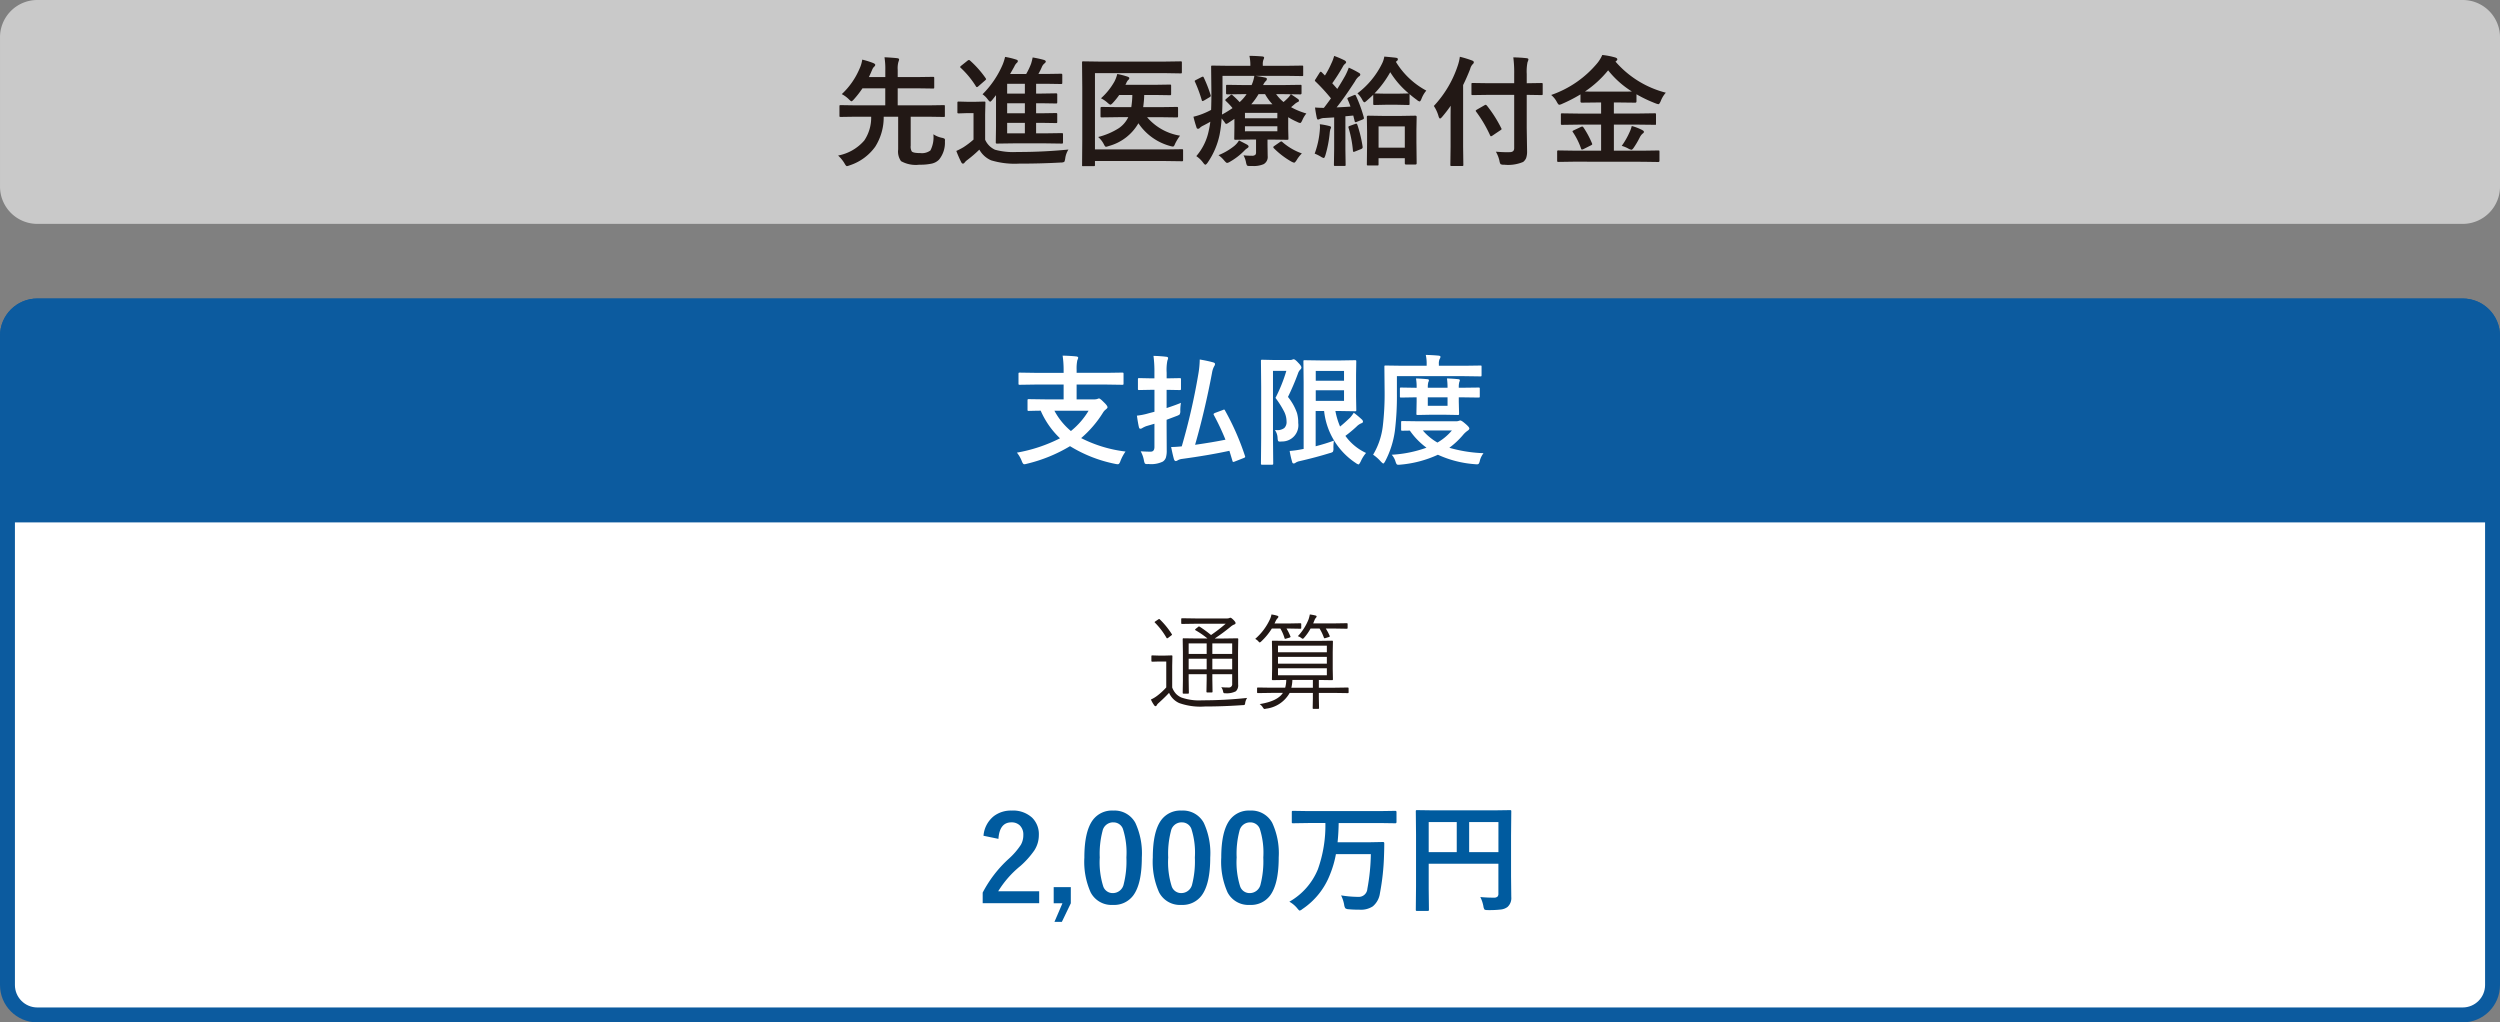 <svg xmlns="http://www.w3.org/2000/svg" width="335" height="137" viewBox="0 0 335 137">
  <rect x="0" y="0" width="335" height="137" fill="#808080" stroke="none"/>
  <g id="img06_sp" transform="translate(-1119.975 -1565.221)">
    <g id="パス_171602" data-name="パス 171602" transform="translate(1119.975 1605.221)" fill="#fff">
      <path d="M 330 96 L 5 96 C 2.794 96 1 94.206 1 92 L 1 5 C 1 2.794 2.794 1 5 1 L 330 1 C 332.206 1 334 2.794 334 5 L 334 92 C 334 94.206 332.206 96 330 96 Z" stroke="none"/>
      <path d="M 5 2 C 3.346 2 2 3.346 2 5 L 2 92 C 2 93.654 3.346 95 5 95 L 330 95 C 331.654 95 333 93.654 333 92 L 333 5 C 333 3.346 331.654 2 330 2 L 5 2 M 5 0 L 330 0 C 332.761 0 335 2.239 335 5 L 335 92 C 335 94.761 332.761 97 330 97 L 5 97 C 2.239 97 0 94.761 0 92 L 0 5 C 0 2.239 2.239 0 5 0 Z" stroke="none" fill="#0c5b9f"/>
    </g>
    <g id="パス_171603" data-name="パス 171603" transform="translate(1119.975 1605.221)" fill="#0c5b9f">
      <path d="M 334.5 29.5 L 0.5 29.5 L 0.5 5 C 0.5 2.519 2.519 0.5 5 0.5 L 330 0.5 C 332.481 0.5 334.5 2.519 334.5 5 L 334.5 29.5 Z" stroke="none"/>
      <path d="M 5 1 C 2.794 1 1 2.794 1 5 L 1 29 L 334 29 L 334 5 C 334 2.794 332.206 1 330 1 L 5 1 M 5 0 L 330 0 C 332.761 0 335 2.239 335 5 L 335 30 L 0 30 L 0 5 C 0 2.239 2.239 0 5 0 Z" stroke="none" fill="#0c5b9f"/>
    </g>
    <path id="Label" d="M138.656,4.531l-2.031.031q-.125,0-.148-.031a.269.269,0,0,1-.023-.141V3.117a.266.266,0,0,1,.031-.164.269.269,0,0,1,.141-.023l2.031.031H142.5V2.7a13.423,13.423,0,0,0-.133-2.047q1.117.031,1.828.109.258.031.258.18a1.239,1.239,0,0,1-.117.336,5.446,5.446,0,0,0-.094,1.266v.414h4.078l2.031-.031q.125,0,.156.039a.292.292,0,0,1,.023.148V4.391q0,.125-.039.148a.244.244,0,0,1-.141.023l-2.031-.031h-4.078V6.516h2.336a1.3,1.3,0,0,0,.461-.062.537.537,0,0,1,.211-.062q.141,0,.633.5.5.469.5.688,0,.109-.227.289a1.506,1.506,0,0,0-.383.43,14.705,14.705,0,0,1-2.922,3.406,17.7,17.7,0,0,0,5.945,1.8,5.8,5.8,0,0,0-.687,1.289q-.141.414-.336.414a2.1,2.1,0,0,1-.352-.047,18.438,18.438,0,0,1-6.062-2.375,20.421,20.421,0,0,1-5.789,2.359,1.285,1.285,0,0,1-.352.063q-.164,0-.32-.414a4.193,4.193,0,0,0-.656-1.141,20.532,20.532,0,0,0,5.773-1.922,11.372,11.372,0,0,1-2.586-3.7q-.687.008-1.219.023l-.367.008a.247.247,0,0,1-.156-.031.292.292,0,0,1-.023-.148V6.664q0-.133.039-.156a.244.244,0,0,1,.141-.023l2.172.031H142.5V4.531Zm7.188,3.508h-4.578a9.2,9.2,0,0,0,2.211,2.719A10.221,10.221,0,0,0,145.844,8.039Zm18.289-.023a34.551,34.551,0,0,1,2.664,6.063.425.425,0,0,1,.031.133q0,.086-.18.156l-1.234.484a.672.672,0,0,1-.187.047q-.07,0-.1-.133-.336-1.117-.414-1.359-2.719.594-6.336,1.086a1.608,1.608,0,0,0-.578.18.528.528,0,0,1-.266.109q-.156,0-.242-.227-.156-.531-.383-1.656.57,0,1.422-.086a85.127,85.127,0,0,0,2.211-9.625,12.486,12.486,0,0,0,.2-2.016q1.016.172,1.727.367.32.078.32.234a.559.559,0,0,1-.109.3,2.69,2.69,0,0,0-.289.867q-.953,5.063-2.273,9.664,2.4-.344,4.07-.687a32.533,32.533,0,0,0-1.555-3.3.3.3,0,0,1-.039-.125q0-.07.2-.164l1.031-.383a.538.538,0,0,1,.188-.062Q164.078,7.891,164.133,8.016Zm-11.3,5.461q.828.047,1.328.047t.508-.609V9.781l-1.086.32a3.456,3.456,0,0,0-.516.242.532.532,0,0,1-.273.109q-.156,0-.2-.2-.117-.469-.273-1.555a8.713,8.713,0,0,0,1.586-.32l.766-.2V5.234H154.3l-1.664.031a.247.247,0,0,1-.156-.031.269.269,0,0,1-.023-.141V3.844q0-.133.039-.156a.244.244,0,0,1,.141-.023L154.3,3.7h.367V2.961a16.267,16.267,0,0,0-.125-2.273q.93.023,1.7.117.258.023.258.172a.944.944,0,0,1-.094.336,6.355,6.355,0,0,0-.1,1.617V3.7h.078l1.664-.031a.247.247,0,0,1,.156.031.292.292,0,0,1,.023.148v1.25q0,.125-.039.148a.244.244,0,0,1-.141.023l-1.664-.031H156.3V7.68q1.25-.414,1.922-.7a6.146,6.146,0,0,0-.086,1.07.882.882,0,0,1-.094.492,1.525,1.525,0,0,1-.4.2L156.3,9.25V10.1l.016,3.227a3.209,3.209,0,0,1-.117,1.008,1.069,1.069,0,0,1-.414.523,3.59,3.59,0,0,1-1.906.32q-.156.008-.2.008-.234,0-.3-.1a1.514,1.514,0,0,1-.117-.383A3.89,3.89,0,0,0,152.828,13.477Zm25.883-1.43a6.507,6.507,0,0,0-.062,1.008.9.9,0,0,1-.078.492,1.035,1.035,0,0,1-.4.164q-1.836.57-4.07,1.086a1.5,1.5,0,0,0-.508.2.435.435,0,0,1-.258.109.192.192,0,0,1-.2-.156,11.869,11.869,0,0,1-.352-1.523,12.5,12.5,0,0,0,1.344-.172l.531-.1V4.258l-.031-2.82q0-.125.031-.148a.269.269,0,0,1,.141-.023l2.07.031H179.7l1.844-.031q.125,0,.148.031a.269.269,0,0,1,.023.141L181.688,3.2V6.156l.031,1.781q0,.125-.031.148a.269.269,0,0,1-.141.023L179.7,8.078h-.781a9.856,9.856,0,0,0,.625,2.078q.547-.43,1.328-1.18a4.382,4.382,0,0,0,.508-.672,12.775,12.775,0,0,1,1.109.93.429.429,0,0,1,.125.25q0,.164-.2.227a2,2,0,0,0-.687.477,17.527,17.527,0,0,1-1.469,1.219,7.043,7.043,0,0,0,2.766,2.289,4.707,4.707,0,0,0-.719,1.156q-.2.383-.289.383a.992.992,0,0,1-.352-.18,9.553,9.553,0,0,1-4.258-6.977h-1.133V12.8Q177.609,12.453,178.711,12.047Zm1.359-5.328V5.3h-3.789V6.719Zm0-4.016h-3.789V4.016h3.789Zm-9.258,7.922q.125.008.234.008a1.494,1.494,0,0,0,1.023-.281,1.122,1.122,0,0,0,.3-.875,3.034,3.034,0,0,0-.312-1.3,12.687,12.687,0,0,0-1.172-1.859A20.833,20.833,0,0,0,172.344,2.7h-1.789V11.7l.031,3.391a.247.247,0,0,1-.031.156.269.269,0,0,1-.141.023h-1.3a.235.235,0,0,1-.145-.027.254.254,0,0,1-.027-.152l.031-3.391V4.8l-.031-3.4a.285.285,0,0,1,.031-.172.292.292,0,0,1,.148-.023l1.359.031h2.352a.778.778,0,0,0,.32-.047.389.389,0,0,1,.172-.047q.2,0,.625.477.414.414.414.625a.38.38,0,0,1-.156.289,1.313,1.313,0,0,0-.3.508,32.612,32.612,0,0,1-1.344,3.148,7.093,7.093,0,0,1,1.211,2.164,4.669,4.669,0,0,1,.164,1.328,2.175,2.175,0,0,1-2.187,2.477q-.2.016-.258.016-.2,0-.258-.1a1.3,1.3,0,0,1-.062-.375A1.98,1.98,0,0,0,170.813,10.625Zm27.953,3.1a2.65,2.65,0,0,0-.5,1.031,1.063,1.063,0,0,1-.148.383.3.3,0,0,1-.234.078,1.987,1.987,0,0,1-.273-.016,14.335,14.335,0,0,1-4.961-1.266,15.054,15.054,0,0,1-5.023,1.328,2.358,2.358,0,0,1-.289.016.265.265,0,0,1-.227-.094,1.544,1.544,0,0,1-.141-.336,2.369,2.369,0,0,0-.508-.914,16.275,16.275,0,0,0,4.656-.945,9.708,9.708,0,0,1-2.227-2.289l-.992.016a.247.247,0,0,1-.156-.031.292.292,0,0,1-.023-.148V9.6q0-.133.039-.156a.244.244,0,0,1,.141-.023l2.141.031H195.1a1.025,1.025,0,0,0,.367-.062.54.54,0,0,1,.188-.047q.172,0,.648.414.563.469.563.656,0,.148-.227.3a3.1,3.1,0,0,0-.625.578,10.743,10.743,0,0,1-1.828,1.711A18.921,18.921,0,0,0,198.766,13.727Zm-4.242-3.039h-3.891a7.427,7.427,0,0,0,1.953,1.617A7.244,7.244,0,0,0,194.523,10.688Zm-7.367-7.281v2.32a38.381,38.381,0,0,1-.273,5.023,12.351,12.351,0,0,1-1.3,4.063q-.164.3-.258.3-.063,0-.32-.258a5.381,5.381,0,0,0-1.039-.922,9.692,9.692,0,0,0,1.3-3.828,37.005,37.005,0,0,0,.242-4.672l-.031-3.281q0-.125.031-.148a.244.244,0,0,1,.141-.023l2.141.031h3.352V1.859a5.425,5.425,0,0,0-.117-1.3q.852.016,1.7.094Q193,.68,193,.813a.665.665,0,0,1-.117.3,1.536,1.536,0,0,0-.1.688v.211H196.2l2.141-.031q.125,0,.148.031a.35.35,0,0,1,.016.141V3.25q0,.141-.031.164a.224.224,0,0,1-.133.023L196.2,3.406ZM198.094,4.93q.125,0,.148.031a.269.269,0,0,1,.023.141v1q0,.125-.031.148a.269.269,0,0,1-.141.023l-2.227-.031h-.414v.586l.039,1.6q0,.133-.039.156a.244.244,0,0,1-.141.023l-1.656-.031h-2.047l-1.648.031q-.141,0-.164-.031a.292.292,0,0,1-.023-.148l.031-1.6V6.242h-.211l-1.852.031q-.133,0-.156-.031a.269.269,0,0,1-.023-.141v-1q0-.125.031-.148a.292.292,0,0,1,.148-.023l1.852.031h.211a6.522,6.522,0,0,0-.086-1.25q.852.031,1.523.1.211.023.211.141a.768.768,0,0,1-.086.273,2.616,2.616,0,0,0-.062.734h2.641a9.135,9.135,0,0,0-.078-1.25q.867.031,1.5.1.227.023.227.141a.433.433,0,0,1-.031.141q-.039.1-.047.133a2.514,2.514,0,0,0-.062.734h.414Zm-4.148,2.445V6.242H191.3V7.375Z" transform="translate(1120 1612.221)" fill="#fff" stroke="rgba(0,0,0,0)" stroke-width="1"/>
    <path id="パス_171604" data-name="パス 171604" d="M87.9,3.64l-.027,1.791V7.673l.014,2.058a1.082,1.082,0,0,1-.308.9,2.635,2.635,0,0,1-1.374.267.523.523,0,0,1-.253-.034.448.448,0,0,1-.082-.205,1.3,1.3,0,0,0-.253-.574q.417.041.978.041a.441.441,0,0,0,.492-.506V8.343H84.428V9l.027,1.682q0,.109-.1.109h-.608a.1.1,0,0,1-.109-.109L83.669,9V8.343H81.256v.8l.027,1.7a.1.1,0,0,1-.109.109h-.608a.1.1,0,0,1-.109-.109l.027-1.682V5.349L80.456,3.64a.1.1,0,0,1,.109-.109l1.887.027h1.326a11.687,11.687,0,0,0-1.586-1.094q-.075-.041-.075-.082t.116-.144l.28-.219a.205.205,0,0,1,.123-.075.273.273,0,0,1,.109.041,15.651,15.651,0,0,1,1.511,1.107,22.414,22.414,0,0,0,1.962-1.511H82.206l-1.832.027q-.116,0-.116-.109V.967q0-.123.116-.123l1.832.027h4.143A.981.981,0,0,0,86.684.83a.42.42,0,0,1,.164-.055q.116,0,.4.28t.294.431q0,.137-.185.2a1.654,1.654,0,0,0-.492.308,24.753,24.753,0,0,1-2.1,1.552l.027.014H85.9l1.894-.027A.1.1,0,0,1,87.9,3.64Zm-.813,4.047V6.271H84.428V7.687Zm0-2.058V4.214H84.428V5.629Zm-3.418,0V4.214H81.256V5.629Zm0,2.058V6.271H81.256V7.687Zm5.421,3.835a1.649,1.649,0,0,0-.26.677.5.5,0,0,1-.082.253.652.652,0,0,1-.246.034q-2.646.185-5.093.185a8.482,8.482,0,0,1-3.432-.465,2.68,2.68,0,0,1-1.347-1.367q-.526.574-1.395,1.36a1.057,1.057,0,0,0-.267.321.18.18,0,0,1-.157.109.236.236,0,0,1-.164-.109,4.179,4.179,0,0,1-.451-.786,4.247,4.247,0,0,0,.868-.52,8.444,8.444,0,0,0,1.189-1.1V6.641H77.3l-.923.027q-.116,0-.116-.13V5.923q0-.1.116-.1l.923.027h.711l.957-.027q.109,0,.109.1l-.027,1.333v2.871a2.637,2.637,0,0,0,.52.854,2.3,2.3,0,0,0,.711.485,7.179,7.179,0,0,0,2.8.376A55.834,55.834,0,0,0,89.09,11.521Zm-10.1-8.565a.232.232,0,0,1,.034.082q0,.048-.137.144l-.335.253a.406.406,0,0,1-.185.1q-.041,0-.082-.068a9.866,9.866,0,0,0-1.545-2.03q-.048-.048-.048-.068,0-.041.137-.13l.335-.226A.318.318,0,0,1,77.3.946a.168.168,0,0,1,.1.062A10.739,10.739,0,0,1,78.986,2.956Zm23.7,7.813a.1.1,0,0,1-.109.109l-1.818-.027H98.7v.759l.027,1.271q0,.109-.13.109h-.615a.1.1,0,0,1-.109-.109L97.9,11.61v-.759h-3.11a4.19,4.19,0,0,1-3.165,2.112,1.233,1.233,0,0,1-.205.041q-.089,0-.212-.191a1.529,1.529,0,0,0-.437-.465q2.393-.383,3.11-1.5H92.357l-1.818.027q-.116,0-.116-.109v-.533q0-.109.116-.109l1.818.027h1.832a4.129,4.129,0,0,0,.144-1.039l-1.812.027a.1.1,0,0,1-.109-.109l.027-1.4V5.362l-.027-1.4a.1.1,0,0,1,.109-.109l1.935.027H98.53l1.948-.027a.1.1,0,0,1,.109.109l-.027,1.4v2.27l.027,1.4a.1.1,0,0,1-.109.109L98.7,9.115v1.039h2.058l1.818-.027a.1.1,0,0,1,.109.109ZM99.774,8.486V7.55H93.226v.937Zm0-1.552V6.019H93.226v.916Zm0-1.531V4.521H93.226V5.4ZM97.9,10.154V9.115H95.153a4.869,4.869,0,0,1-.137,1.039Zm4.655-8.012a.1.1,0,0,1-.109.109l-1.682-.027H99.631a6.255,6.255,0,0,1,.52.984.168.168,0,0,1,.014.062q0,.055-.15.1l-.41.13a.663.663,0,0,1-.144.027q-.055,0-.089-.1a6.671,6.671,0,0,0-.574-1.2h-1.21a6.537,6.537,0,0,1-.834,1.2q-.15.171-.2.171a.576.576,0,0,1-.226-.123,1.51,1.51,0,0,0-.444-.226A6.968,6.968,0,0,0,97.327.98a4.412,4.412,0,0,0,.164-.643,5.963,5.963,0,0,1,.772.144Q98.4.522,98.4.6a.3.3,0,0,1-.109.2,1.13,1.13,0,0,0-.185.335l-.164.4h2.823l1.682-.027a.1.1,0,0,1,.109.109Zm-6.214,0a.1.1,0,0,1-.109.109L94.75,2.225h-.383a6.5,6.5,0,0,1,.52,1.039.161.161,0,0,1,.021.068q0,.055-.157.116l-.424.123a.478.478,0,0,1-.137.034q-.062,0-.089-.1a5.714,5.714,0,0,0-.554-1.278H92.4A8.454,8.454,0,0,1,91,3.934a.728.728,0,0,1-.212.157q-.062,0-.2-.157a1.4,1.4,0,0,0-.417-.321,7.77,7.77,0,0,0,2-2.687,2.411,2.411,0,0,0,.178-.588,4.606,4.606,0,0,1,.786.171q.144.048.144.137a.323.323,0,0,1-.109.2,1.251,1.251,0,0,0-.212.294q-.021.034-.109.219a1.421,1.421,0,0,1-.089.185H94.75l1.483-.027a.1.1,0,0,1,.109.109Z" transform="translate(1198 1647.221)" fill="#221815"/>
    <path id="パス_171605" data-name="パス 171605" d="M-35.723-9.008a3.742,3.742,0,0,1,1.367-2.617,3.774,3.774,0,0,1,2.4-.758,3.758,3.758,0,0,1,2.766.969,3.1,3.1,0,0,1,.883,2.32,3.77,3.77,0,0,1-.609,2.055,11.562,11.562,0,0,1-1.859,2.078A13.321,13.321,0,0,0-33.754-1.57h5.492v1.6h-7.57V-1.391A16.273,16.273,0,0,1-32.34-5.922a9.457,9.457,0,0,0,1.633-1.891,2.6,2.6,0,0,0,.32-1.3,1.685,1.685,0,0,0-.492-1.3,1.568,1.568,0,0,0-1.109-.391q-1.586,0-1.734,2.211Zm11.7,6.883V.039l-1.2,2.492h-.992L-25.145.039h-1.172V-2.125Zm5.68-10.258a3.169,3.169,0,0,1,2.969,1.648,9.679,9.679,0,0,1,.867,4.625q0,3.531-1.133,5.078A3.19,3.19,0,0,1-18.387.258a3.143,3.143,0,0,1-2.977-1.68,10.025,10.025,0,0,1-.844-4.656q0-3.516,1.141-5.047A3.182,3.182,0,0,1-18.348-12.383Zm0,1.578A1.447,1.447,0,0,0-19.77-9.656,11.924,11.924,0,0,0-20.145-6.1a10.8,10.8,0,0,0,.469,3.883,1.329,1.329,0,0,0,1.289.891,1.484,1.484,0,0,0,1.453-1.2A12.582,12.582,0,0,0-16.574-6.1a10.459,10.459,0,0,0-.469-3.836A1.339,1.339,0,0,0-18.348-10.8Zm9.172-1.578a3.169,3.169,0,0,1,2.969,1.648A9.679,9.679,0,0,1-5.34-6.109q0,3.531-1.133,5.078A3.19,3.19,0,0,1-9.215.258a3.143,3.143,0,0,1-2.977-1.68,10.025,10.025,0,0,1-.844-4.656q0-3.516,1.141-5.047A3.182,3.182,0,0,1-9.176-12.383Zm0,1.578A1.447,1.447,0,0,0-10.6-9.656,11.924,11.924,0,0,0-10.973-6.1,10.8,10.8,0,0,0-10.5-2.219a1.329,1.329,0,0,0,1.289.891,1.484,1.484,0,0,0,1.453-1.2A12.582,12.582,0,0,0-7.4-6.1a10.459,10.459,0,0,0-.469-3.836A1.339,1.339,0,0,0-9.176-10.8ZM0-12.383a3.169,3.169,0,0,1,2.969,1.648,9.679,9.679,0,0,1,.867,4.625q0,3.531-1.133,5.078A3.19,3.19,0,0,1-.043.258,3.143,3.143,0,0,1-3.02-1.422a10.025,10.025,0,0,1-.844-4.656q0-3.516,1.141-5.047A3.182,3.182,0,0,1,0-12.383ZM0-10.8A1.447,1.447,0,0,0-1.426-9.656,11.924,11.924,0,0,0-1.8-6.1a10.8,10.8,0,0,0,.469,3.883,1.329,1.329,0,0,0,1.289.891,1.484,1.484,0,0,0,1.453-1.2A12.582,12.582,0,0,0,1.77-6.1,10.459,10.459,0,0,0,1.3-9.937,1.339,1.339,0,0,0,0-10.8Zm7.8.086-2.016.031a.285.285,0,0,1-.172-.031.269.269,0,0,1-.023-.141v-1.32q0-.125.039-.148a.315.315,0,0,1,.156-.023l2.016.031h9.625l2.039-.031q.156,0,.156.172v1.32q0,.172-.156.172l-2.039-.031H11.871q-.023,1.4-.148,2.578h4.164L17.8-8.172a.159.159,0,0,1,.18.18q0,.734-.031,1.563A31.5,31.5,0,0,1,17.4-1.312,2.776,2.776,0,0,1,16.441.453,2.888,2.888,0,0,1,14.715.9q-.883,0-1.5-.062A.79.79,0,0,1,12.754.7a1.253,1.253,0,0,1-.148-.461,4.564,4.564,0,0,0-.414-1.258,15.051,15.051,0,0,0,2.32.2,1.149,1.149,0,0,0,1.2-1.07,27.44,27.44,0,0,0,.469-4.656H11.5a13.558,13.558,0,0,1-.789,2.719A9.818,9.818,0,0,1,7,.82a.887.887,0,0,1-.352.2q-.086,0-.352-.336A3.688,3.688,0,0,0,5.262-.172a8.832,8.832,0,0,0,3.82-4.336,17.473,17.473,0,0,0,1.008-6.211ZM30.848-.8a17.7,17.7,0,0,0,1.8.086.7.7,0,0,0,.508-.141.565.565,0,0,0,.117-.406v-4H23.934v3.406L23.965.883q0,.133-.039.156a.292.292,0,0,1-.148.023h-1.4a.235.235,0,0,1-.145-.027.254.254,0,0,1-.027-.152l.031-3.133V-9.1l-.031-3.148a.285.285,0,0,1,.031-.172.292.292,0,0,1,.148-.023l2.172.031h8.109l2.156-.031q.133,0,.156.039A.315.315,0,0,1,35-12.25l-.031,3.211v5.477L35-.789A1.59,1.59,0,0,1,34.488.539,1.845,1.845,0,0,1,33.6.875a13.5,13.5,0,0,1-1.711.078q-.406,0-.484-.086a1.045,1.045,0,0,1-.141-.43A4.579,4.579,0,0,0,30.848-.8Zm2.43-10.047H29.355v4.031h3.922ZM23.934-6.812h3.758v-4.031H23.934Z" transform="translate(1287.487 1686.221)" fill="#005b9f"/>
    <path id="パス_171606" data-name="パス 171606" d="M5,0H330a5,5,0,0,1,5,5V25a5,5,0,0,1-5,5H5a5,5,0,0,1-5-5V5A5,5,0,0,1,5,0Z" transform="translate(1119.976 1565.221)" fill="#c9c9c9"/>
    <path id="Label-2" data-name="Label" d="M125.047,10.992a3.227,3.227,0,0,0,1.164.477.963.963,0,0,1,.328.117.275.275,0,0,1,.063.211q0,.063-.008.172a3.594,3.594,0,0,1-.781,2.414,1.973,1.973,0,0,1-.977.539,7.222,7.222,0,0,1-1.664.148,4.04,4.04,0,0,1-2.461-.477,2.226,2.226,0,0,1-.383-1.555v-4.4h-1.937a7.38,7.38,0,0,1-1.133,4.016,6.811,6.811,0,0,1-3.422,2.5,2.046,2.046,0,0,1-.367.109q-.133,0-.336-.383a4.877,4.877,0,0,0-.852-1.039,6.125,6.125,0,0,0,3.508-2.016,5.479,5.479,0,0,0,.922-3.187h-2.047l-2.016.031q-.141,0-.164-.031a.292.292,0,0,1-.023-.148V7.242q0-.109.031-.133a.315.315,0,0,1,.156-.023l2.016.031H118.6V4.836h-3.055A12.892,12.892,0,0,1,114.406,6.3q-.242.273-.336.273-.078,0-.352-.273a3.891,3.891,0,0,0-.945-.687,9.932,9.932,0,0,0,2.359-3.359,4.414,4.414,0,0,0,.383-1.266A10.916,10.916,0,0,1,117,1.453q.258.117.258.242a.338.338,0,0,1-.148.242,1.211,1.211,0,0,0-.281.461q-.055.109-.141.32-.187.422-.281.609h2.2V2.445a10.264,10.264,0,0,0-.109-1.773q1.094.055,1.7.125.258.031.258.18a1.429,1.429,0,0,1-.094.32,3.219,3.219,0,0,0-.094,1.055v.977h2.523l2.2-.031q.125,0,.148.039a.292.292,0,0,1,.023.148v1.2q0,.133-.031.156a.269.269,0,0,1-.141.023l-2.2-.031h-2.523V7.117h4.141l2.016-.031q.125,0,.148.031a.29.29,0,0,1,.016.125v1.25a.288.288,0,0,1-.023.156.244.244,0,0,1-.141.023l-2.016-.031h-2.4v3.875a1.282,1.282,0,0,0,.141.773q.2.227,1.156.227a1.918,1.918,0,0,0,1.344-.352A3.843,3.843,0,0,0,125.047,10.992Zm6.586-5.359A12.635,12.635,0,0,0,134.32,1.68a6.393,6.393,0,0,0,.336-1.055,10.163,10.163,0,0,1,1.469.352q.242.07.242.211a.357.357,0,0,1-.164.258,1.573,1.573,0,0,0-.32.492l-.555.977h2.156a9.358,9.358,0,0,0,.656-1.375A8.327,8.327,0,0,0,138.352.7a13.846,13.846,0,0,1,1.531.336q.227.086.227.211,0,.109-.164.242a1.26,1.26,0,0,0-.336.43,8.944,8.944,0,0,1-.492.992h1.055l1.953-.031q.141,0,.164.039a.23.23,0,0,1,.031.148V4.086q0,.125-.039.148a.315.315,0,0,1-.156.023l-1.953-.031h-1.359V5.539h.7l1.953-.031q.125,0,.156.039a.292.292,0,0,1,.023.148v1q0,.125-.039.148a.244.244,0,0,1-.141.023l-1.953-.031h-.7V8.18h.7l1.953-.031q.125,0,.156.039a.315.315,0,0,1,.023.156v.969a.254.254,0,0,1-.027.152.254.254,0,0,1-.152.027l-1.953-.031h-.7v1.406h1.3l2.125-.031q.133,0,.156.039a.292.292,0,0,1,.023.148v1.031a.276.276,0,0,1-.027.156q-.027.031-.152.031l-2.125-.031h-4.352l-2.18.031q-.125,0-.148-.039a.315.315,0,0,1-.023-.156l.031-2.109V5.75l-.461.586q-.242.289-.32.289-.094,0-.336-.32A3,3,0,0,0,131.633,5.633Zm3.3,5.234h2.375V9.461h-2.375Zm0-2.687h2.375V6.836h-2.375Zm0-2.641h2.375V4.227h-2.375Zm8.211,7.5a2.927,2.927,0,0,0-.43,1.2q-.063.4-.148.461a.978.978,0,0,1-.445.078q-2.6.148-5.594.148a10.937,10.937,0,0,1-3.75-.445,3.33,3.33,0,0,1-1.57-1.43,16.88,16.88,0,0,1-1.648,1.414,1.665,1.665,0,0,0-.32.313.286.286,0,0,1-.234.148q-.133,0-.227-.2a14.415,14.415,0,0,1-.656-1.5,9.334,9.334,0,0,0,.961-.5,10.937,10.937,0,0,0,1.344-1.023V8.156h-.8l-1.172.039q-.141,0-.164-.039A.247.247,0,0,1,128.266,8V6.781q0-.125.039-.148a.315.315,0,0,1,.156-.023l1.172.031h1.008l1.2-.031q.133,0,.156.031a.269.269,0,0,1,.023.141L131.984,8.3v3.422a2.647,2.647,0,0,0,1.328,1.344,9.337,9.337,0,0,0,2.961.3Q139.711,13.375,143.148,13.039ZM129.961,1.117a13.4,13.4,0,0,1,2.086,2.352.351.351,0,0,1,.063.141q0,.055-.148.18l-.891.773a.326.326,0,0,1-.2.109q-.063,0-.125-.109a11.954,11.954,0,0,0-2.031-2.469q-.086-.078-.086-.117t.148-.172l.844-.672a.377.377,0,0,1,.2-.094A.318.318,0,0,1,129.961,1.117ZM146.7,2.8V13.023h9.438l2.2-.031q.125,0,.148.031a.292.292,0,0,1,.023.148v1.266q0,.125-.031.148a.269.269,0,0,1-.141.023l-2.2-.031H146.7v.516q0,.125-.031.148a.37.37,0,0,1-.164.023h-1.359a.131.131,0,0,1-.172-.172L145,11.7V4.773L144.969,1.4q0-.133.031-.156a.292.292,0,0,1,.148-.023l2.125.031h8.8l2.094-.031q.133,0,.156.031a.269.269,0,0,1,.023.141V2.664q0,.125-.031.148a.292.292,0,0,1-.148.023L156.07,2.8Zm3.125,5.9-2.2.031a.247.247,0,0,1-.156-.031.269.269,0,0,1-.023-.141V7.484q0-.156.18-.156l2.2.031h1.742a12.165,12.165,0,0,0,.141-1.633h-1.758a9.215,9.215,0,0,1-.836,1.039q-.227.258-.352.258-.1,0-.4-.273a3.847,3.847,0,0,0-.859-.578,8.756,8.756,0,0,0,1.8-2.234,4.4,4.4,0,0,0,.383-1.023,9.817,9.817,0,0,1,1.406.367q.211.078.211.2a.316.316,0,0,1-.141.227,1.287,1.287,0,0,0-.273.445,1.127,1.127,0,0,1-.117.211h3.938l2.016-.031a.247.247,0,0,1,.156.031.269.269,0,0,1,.023.141V5.57a.266.266,0,0,1-.031.164.292.292,0,0,1-.148.023l-2.016-.031H153.3a13.153,13.153,0,0,1-.141,1.633h2.281l2.2-.031q.141,0,.164.031t.031.125V8.563q0,.125-.039.148a.315.315,0,0,1-.156.023l-2.2-.031h-1.758A7.328,7.328,0,0,0,158.1,11.18a6.427,6.427,0,0,0-.672,1.109q-.133.352-.281.352a2.1,2.1,0,0,1-.375-.078,7.489,7.489,0,0,1-4.25-3.047,6.546,6.546,0,0,1-3.953,3.047,2.621,2.621,0,0,1-.383.109q-.133,0-.3-.352a3.266,3.266,0,0,0-.758-.961,9.462,9.462,0,0,0,2.766-1.18A3.748,3.748,0,0,0,151.164,8.7Zm23.125-3.07q.352.211.938.625a.294.294,0,0,1,.148.219.2.2,0,0,1-.164.2,1.871,1.871,0,0,0-.477.336l-.414.352a9.481,9.481,0,0,0,2.047.844,3.68,3.68,0,0,0-.531.875q-.172.4-.3.4a1.171,1.171,0,0,1-.391-.141,9.561,9.561,0,0,1-1.211-.633v1.555l.031,1.3q0,.117-.031.145a.3.3,0,0,1-.164.027l-2.094-.031h-.516v.688l.023,1.523a1.1,1.1,0,0,1-.547,1.086,3.354,3.354,0,0,1-1.508.242h-.43q-.234,0-.3-.1a1.514,1.514,0,0,1-.117-.383,3.1,3.1,0,0,0-.336-.945,10.322,10.322,0,0,0,1.1.055.677.677,0,0,0,.484-.125.485.485,0,0,0,.094-.344V11.7h-.656l-2.094.031q-.125,0-.148-.031a.269.269,0,0,1-.023-.141l.023-1.469V8.93l-.828.547a.718.718,0,0,1-.273.125q-.086,0-.219-.227-.117-.164-.391-.508a17.115,17.115,0,0,1-.281,2.219,10.277,10.277,0,0,1-1.6,3.711q-.2.273-.3.273t-.3-.273a3.659,3.659,0,0,0-.914-.875,7.519,7.519,0,0,0,1.68-3.469q.117-.523.2-1.141-.3.18-.914.5a1.686,1.686,0,0,0-.492.32.319.319,0,0,1-.242.125.2.2,0,0,1-.2-.172,14.658,14.658,0,0,1-.414-1.445,8.757,8.757,0,0,0,1.281-.406,9.979,9.979,0,0,0,1.086-.508q.039-1.211.039-2.109l-.039-3.633a.285.285,0,0,1,.031-.172.269.269,0,0,1,.141-.023l2.211.031h2.875V1.711a6.089,6.089,0,0,0-.125-1.227q.75,0,1.711.078.258.023.258.172a.933.933,0,0,1-.1.289,1.738,1.738,0,0,0-.078.625V1.82h3.078l2.172-.031q.125,0,.148.039a.416.416,0,0,1,.016.156V3.023a.266.266,0,0,1-.023.148.269.269,0,0,1-.141.023l-2.172-.031h-4.07q.7.1,1.281.227.258.047.258.188a.4.4,0,0,1-.148.289,1.6,1.6,0,0,0-.352.531H172l2.211-.031q.125,0,.148.031a.269.269,0,0,1,.023.141v.945q0,.164-.172.164L172,5.617h-1.023a5.525,5.525,0,0,0,.992,1.055,8.161,8.161,0,0,0,.609-.562A2.739,2.739,0,0,0,172.945,5.633Zm-6.3-.016-2.211.031q-.172,0-.172-.164V4.539q0-.125.031-.148a.269.269,0,0,1,.141-.023l2.211.031h1.039a4.785,4.785,0,0,0,.367-1.234h-4.266V5.906q0,1.484-.07,2.445a13.75,13.75,0,0,0,1.414-.867,8.981,8.981,0,0,0-.9-.953.22.22,0,0,1-.07-.125q0-.062.133-.164l.547-.469a.272.272,0,0,1,.156-.078.185.185,0,0,1,.148.078,10.431,10.431,0,0,1,.938.914,5.6,5.6,0,0,0,.93-1.07Zm4.492,2.508H166.8v.727h4.336Zm0,2.469V9.922H166.8v.672Zm-.656-3.617a6.744,6.744,0,0,1-.992-1.359h-.875a8.532,8.532,0,0,1-.977,1.359ZM166,11.82q.922.469,1.086.563.2.117.2.258,0,.109-.211.242a1.818,1.818,0,0,0-.352.3,8.714,8.714,0,0,1-1.937,1.492.979.979,0,0,1-.383.156q-.109,0-.383-.32a4.061,4.061,0,0,0-.766-.719,8.246,8.246,0,0,0,2.125-1.242A2.826,2.826,0,0,0,166,11.82Zm5.8.2a7.987,7.987,0,0,0,2.625,1.539,4.336,4.336,0,0,0-.687.875q-.234.367-.352.367a1.583,1.583,0,0,1-.383-.156,10.961,10.961,0,0,1-2.336-1.789.22.22,0,0,1-.07-.133q0-.078.148-.172l.719-.5a.56.56,0,0,1,.2-.1A.22.22,0,0,1,171.8,12.016ZM161.281,3.391a18.084,18.084,0,0,1,.914,2.336.453.453,0,0,1,.023.117q0,.094-.187.2l-.7.414a.669.669,0,0,1-.211.086q-.07,0-.109-.125a18.6,18.6,0,0,0-.9-2.437.377.377,0,0,1-.047-.125q0-.055.18-.148l.719-.367a.491.491,0,0,1,.2-.07Q161.227,3.273,161.281,3.391Zm23.242,11.781h-1.211q-.133,0-.156-.031a.292.292,0,0,1-.023-.148l.031-2.906v-1.43l-.031-1.992q0-.164.18-.164l1.867.031h2.594l1.852-.031q.18,0,.18.164l-.031,1.719v1.625l.031,2.875q0,.164-.172.164H188.4q-.18,0-.18-.164V14.2H184.7v.8q0,.133-.031.156A.292.292,0,0,1,184.523,15.172Zm.18-5.234v2.852h3.516V9.938ZM181.68,5.859a17.652,17.652,0,0,1,1.047,2.875.534.534,0,0,1,.016.1q0,.117-.227.2l-.75.3a.478.478,0,0,1-.156.039q-.086,0-.117-.164l-.18-.727-1.055.1v4.383l.031,2.094a.247.247,0,0,1-.031.156.269.269,0,0,1-.141.023H178.9q-.133,0-.156-.031a.292.292,0,0,1-.023-.148l.031-2.094V8.734l-1.328.078a1.518,1.518,0,0,0-.594.133,1.011,1.011,0,0,1-.242.078q-.117,0-.172-.273-.141-.672-.227-1.344.625.047,1.188.047.508-.656.945-1.273a24.46,24.46,0,0,0-2.07-2.258q-.086-.07-.086-.125a.592.592,0,0,1,.109-.211l.523-.836q.094-.141.164-.141.047,0,.141.094l.414.414a11.9,11.9,0,0,0,.867-1.633,5.426,5.426,0,0,0,.367-.992,13.491,13.491,0,0,1,1.391.594q.211.125.211.258,0,.094-.141.211a1.083,1.083,0,0,0-.3.383,25.244,25.244,0,0,1-1.414,2.219l.672.758q.516-.8,1.063-1.766a8.029,8.029,0,0,0,.477-1.086,13.016,13.016,0,0,1,1.344.688q.2.109.2.242a.277.277,0,0,1-.18.242,2.119,2.119,0,0,0-.523.656q-1.383,2.141-2.469,3.5,1.266-.062,1.859-.109a9.85,9.85,0,0,0-.383-.961.355.355,0,0,1-.031-.117q0-.086.2-.172l.656-.273a.608.608,0,0,1,.172-.047Q181.609,5.711,181.68,5.859Zm5.563,1.18h-1.648l-1.437.031q-.125,0-.148-.039a.292.292,0,0,1-.023-.148V5.7q-.289.281-.852.781-.25.227-.336.227-.1,0-.289-.352a3.16,3.16,0,0,0-.641-.844,11.131,11.131,0,0,0,3.281-3.953,3.219,3.219,0,0,0,.32-.977q1.227.109,1.609.164.211.047.211.188a.294.294,0,0,1-.141.242l-.125.109A10.651,10.651,0,0,0,191.1,5.141a3.812,3.812,0,0,0-.641,1.086q-.141.367-.258.367a.724.724,0,0,1-.352-.2,12.359,12.359,0,0,1-.992-.781V6.883a.266.266,0,0,1-.031.164.269.269,0,0,1-.141.023Zm-3.086-1.516,1.438.031h1.648l1.445-.031h.063a11.8,11.8,0,0,1-2.484-2.852A13.805,13.805,0,0,1,184.156,5.523Zm-8.016,8.063a11.739,11.739,0,0,0,.68-3.039q.031-.336.031-.531a3.09,3.09,0,0,0-.023-.367,8.954,8.954,0,0,1,1.234.227q.273.063.273.188a.47.47,0,0,1-.078.227,2.327,2.327,0,0,0-.1.523,15.7,15.7,0,0,1-.586,3.008q-.117.352-.211.352a1.139,1.139,0,0,1-.383-.172A5,5,0,0,0,176.141,13.586ZM181.594,9.6a.5.5,0,0,1,.141-.031q.07,0,.133.172a17.131,17.131,0,0,1,.7,2.93v.078q0,.141-.211.227l-.8.32a.594.594,0,0,1-.187.055q-.086,0-.1-.148a15.213,15.213,0,0,0-.594-3.094.427.427,0,0,1-.016-.094q0-.086.211-.156ZM199.5,5.711l-2.18.031q-.125,0-.148-.031a.269.269,0,0,1-.023-.141V4.3q0-.133.031-.156a.269.269,0,0,1,.141-.023l2.18.031h3.375v-1.2a15.9,15.9,0,0,0-.117-2.266q1,.023,1.766.109.258.023.258.172a1.088,1.088,0,0,1-.117.352,6.291,6.291,0,0,0-.109,1.586v1.25l1.969-.031q.125,0,.148.031a.292.292,0,0,1,.023.148V5.57q0,.125-.031.148a.269.269,0,0,1-.141.023l-1.969-.031v4.43l.047,3.078a2.754,2.754,0,0,1-.125.961,1.315,1.315,0,0,1-.406.523,5.138,5.138,0,0,1-2.555.367.814.814,0,0,1-.469-.078,1.111,1.111,0,0,1-.141-.414,4.331,4.331,0,0,0-.484-1.25q.883.07,1.563.07.164,0,.281-.008.609,0,.609-.531V5.711ZM192.109,7.2a14.6,14.6,0,0,0,3.219-5.445,6.083,6.083,0,0,0,.266-1.148,13.836,13.836,0,0,1,1.617.492q.258.094.258.242a.42.42,0,0,1-.18.289,1.529,1.529,0,0,0-.32.641q-.469,1.188-.937,2.125v8.258l.031,2.414a.247.247,0,0,1-.031.156.292.292,0,0,1-.148.023h-1.391q-.125,0-.148-.031a.292.292,0,0,1-.023-.148l.031-2.414V9.023q0-1.2.016-1.852a18.84,18.84,0,0,1-1.156,1.5q-.18.211-.273.211t-.187-.258A4.826,4.826,0,0,0,192.109,7.2Zm5.672.766a.267.267,0,0,1-.062-.125q0-.055.18-.164l1.008-.578a.325.325,0,0,1,.141-.055q.055,0,.164.1a16.976,16.976,0,0,1,1.938,3.047.209.209,0,0,1,.039.1q0,.07-.187.18l-1.039.7a.531.531,0,0,1-.2.094q-.055,0-.125-.148A17.15,17.15,0,0,0,197.781,7.969Zm13.094,6.7-2.047.031q-.141,0-.164-.031t-.031-.125V13.328q0-.125.039-.148a.315.315,0,0,1,.156-.023l2.047.031h3.648V9.7h-3.055l-2.148.031a.266.266,0,0,1-.164-.031.269.269,0,0,1-.023-.141v-1.2q0-.125.031-.148a.344.344,0,0,1,.156-.023l2.148.031h3.055V6.734H213.9l-1.969.023q-.172,0-.172-.164V5.648A20.189,20.189,0,0,1,209.3,6.914a1.208,1.208,0,0,1-.383.125q-.125,0-.32-.367a3.057,3.057,0,0,0-.766-.945,13.952,13.952,0,0,0,6.211-4.3A4.644,4.644,0,0,0,214.68.367,9.784,9.784,0,0,1,216.406.7q.289.086.289.258,0,.1-.156.227a.363.363,0,0,1-.094.063,13.272,13.272,0,0,0,6.75,4.172,3.7,3.7,0,0,0-.687,1.141q-.18.4-.3.4a1.674,1.674,0,0,1-.383-.109,18.238,18.238,0,0,1-2.562-1.219v.961q0,.164-.172.164L217.1,6.734h-.867V8.211h3.328L221.7,8.18q.133,0,.156.031a.269.269,0,0,1,.023.141v1.2q0,.18-.062.18l-.117-.008L219.563,9.7h-3.328v3.492h3.875l2.063-.031q.125,0,.148.031a.269.269,0,0,1,.023.141v1.219q0,.156-.172.156l-2.062-.031Zm1.477-9.406q.3.016,1.547.016h3.2q1.242,0,1.547-.016a12.534,12.534,0,0,1-3.18-2.836A14.148,14.148,0,0,1,212.352,5.266Zm4.938,7.281a9.978,9.978,0,0,0,1.039-1.812,4.168,4.168,0,0,0,.3-.844,6.973,6.973,0,0,1,1.344.508q.289.148.289.273t-.2.258a1.7,1.7,0,0,0-.367.508,11.662,11.662,0,0,1-.844,1.422q-.164.211-.258.211a1.252,1.252,0,0,1-.367-.125A4.178,4.178,0,0,0,217.289,12.547Zm-5.133-2.469A12.461,12.461,0,0,1,213.3,12.2a.36.36,0,0,1,.031.125q0,.07-.18.156l-.992.5a.833.833,0,0,1-.211.063q-.055,0-.109-.133a9.476,9.476,0,0,0-1.086-2.187.229.229,0,0,1-.062-.125q0-.055.188-.148l.914-.43a.6.6,0,0,1,.2-.062Q212.062,9.953,212.156,10.078Z" transform="translate(1120 1572.221)" fill="#221815"/>
  </g>
</svg>
